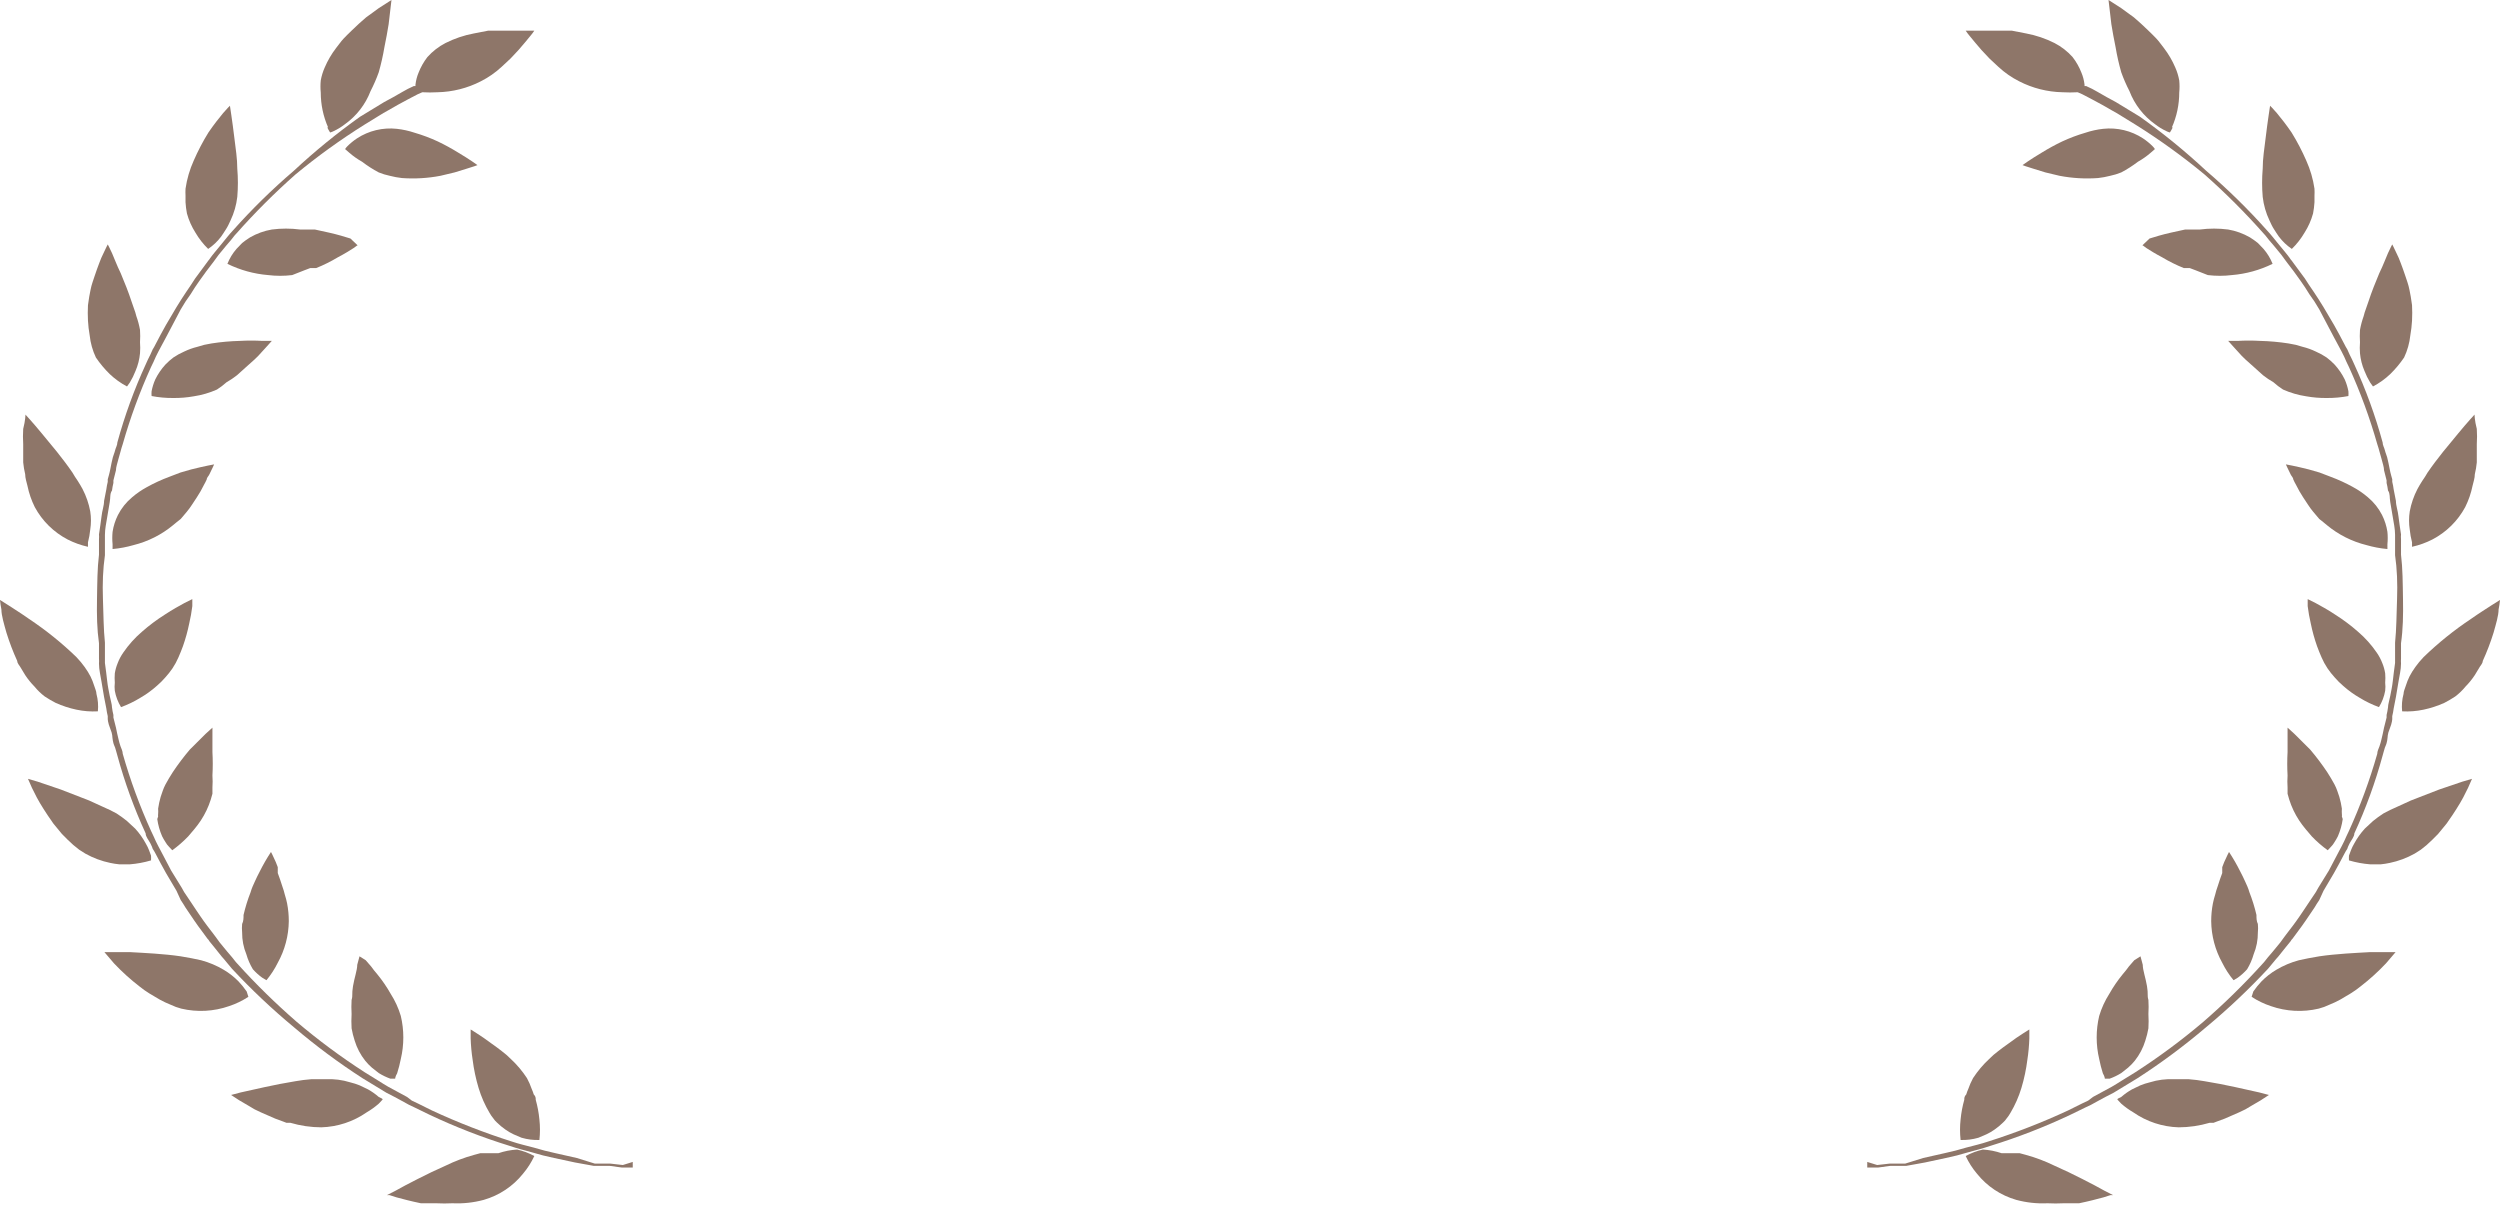<?xml version="1.0" encoding="UTF-8"?> <svg xmlns="http://www.w3.org/2000/svg" width="300" height="145" viewBox="0 0 300 145" fill="none"><g clip-path="url(#clip0_720_18745)"><path d="M240.194 138.385H241.585H241.959H242.366L243.113 138.587C244.282 138.908 245.418 139.338 246.507 139.87C247.661 140.376 248.849 140.95 249.902 141.49C250.954 142.03 251.87 142.502 252.515 142.874L253.567 143.414H253.262L252.413 143.684C251.667 143.886 250.648 144.156 249.494 144.392H248.612H247.661C247.005 144.426 246.348 144.426 245.693 144.392C244.434 144.451 243.175 144.314 241.959 143.987C240.096 143.454 238.447 142.357 237.241 140.849C236.694 140.204 236.237 139.488 235.883 138.722C236.532 138.366 237.229 138.105 237.953 137.946C238.717 137.991 239.47 138.139 240.194 138.385Z" fill="#8E7669"></path><path d="M236.766 129.373C237.315 128.533 237.965 127.762 238.701 127.078C239.038 126.736 239.401 126.42 239.787 126.133L240.364 125.694L240.975 125.255C241.688 124.715 242.299 124.31 242.774 124.006L243.521 123.534C243.521 123.534 243.521 123.939 243.521 124.614C243.494 125.473 243.415 126.329 243.283 127.179C243.14 128.322 242.902 129.451 242.57 130.554C242.253 131.605 241.809 132.614 241.246 133.558C241.119 133.785 240.971 133.999 240.805 134.199L240.601 134.469L240.364 134.706C240.05 135.016 239.709 135.299 239.346 135.55C239.036 135.771 238.706 135.963 238.361 136.123L237.411 136.528C236.717 136.731 235.995 136.822 235.272 136.798C235.18 135.98 235.18 135.153 235.272 134.334C235.348 133.535 235.496 132.745 235.714 131.972C235.714 131.769 235.714 131.567 235.951 131.33C236.015 131.112 236.095 130.897 236.189 130.689C236.345 130.236 236.538 129.795 236.766 129.373Z" fill="#8E7669"></path><path d="M254.146 131.836L254.553 131.633C254.95 131.285 255.382 130.98 255.843 130.722L256.828 130.249C257.202 130.096 257.588 129.972 257.982 129.878C258.925 129.584 259.913 129.458 260.901 129.507H262.666C263.292 129.555 263.915 129.633 264.533 129.743L266.434 130.081L268.233 130.452L271.118 131.093L272.272 131.397L271.288 132.038L270.134 132.713L269.455 133.118L268.674 133.49L266.977 134.232L266.06 134.57L265.619 134.739H265.144C263.943 135.092 262.697 135.274 261.444 135.279C259.497 135.222 257.609 134.6 256.013 133.49C255.494 133.188 255.005 132.838 254.553 132.443L254.078 131.937L254.146 131.836Z" fill="#8E7669"></path><path d="M257.436 124.884C257.171 125.754 256.745 126.566 256.18 127.28C255.934 127.585 255.662 127.868 255.365 128.124L254.551 128.766C254.112 129.039 253.646 129.265 253.159 129.441H252.752H252.582C252.582 129.441 252.582 129.204 252.344 128.799C252.164 128.234 252.017 127.66 251.903 127.078C251.501 125.38 251.501 123.612 251.903 121.914C252.184 120.973 252.595 120.076 253.125 119.247C253.589 118.427 254.122 117.648 254.72 116.918C255.026 116.581 255.263 116.243 255.467 115.973L256.112 115.231L256.859 114.758L257.13 115.771C257.13 116.412 257.47 117.323 257.639 118.336C257.809 119.349 257.639 119.416 257.809 119.99C257.843 120.552 257.843 121.116 257.809 121.678C257.843 122.251 257.843 122.826 257.809 123.399C257.721 123.902 257.596 124.399 257.436 124.884Z" fill="#8E7669"></path><path d="M270.399 118.978C270.695 118.548 271.024 118.142 271.383 117.763C271.909 117.227 272.502 116.762 273.148 116.379C273.996 115.873 274.91 115.487 275.864 115.231L276.984 114.995L278.308 114.759C280.344 114.455 282.687 114.354 284.452 114.252H287.473L286.319 115.603C285.376 116.604 284.354 117.53 283.264 118.37L282.687 118.809L282.381 119.012L282.076 119.214L280.82 119.957C280.403 120.186 279.972 120.389 279.53 120.564C279.117 120.765 278.685 120.923 278.24 121.037C276.338 121.485 274.347 121.379 272.503 120.733C271.689 120.463 270.913 120.089 270.195 119.619L270.399 118.978Z" fill="#8E7669"></path><path d="M269.655 116.31C269.32 116.688 268.945 117.027 268.534 117.322L268.025 117.626C267.493 116.983 267.038 116.28 266.668 115.533C265.819 114.002 265.364 112.286 265.344 110.538C265.344 109.824 265.412 109.112 265.547 108.412C265.618 108.058 265.709 107.709 265.819 107.365C265.9 107.022 266.002 106.684 266.124 106.353C266.294 105.779 266.498 105.239 266.668 104.766V104.395V104.057L266.905 103.45C267.245 102.674 267.482 102.235 267.482 102.235C267.982 102.995 268.435 103.784 268.84 104.598C269.044 104.969 269.213 105.34 269.417 105.779L269.689 106.386C269.783 106.606 269.862 106.831 269.926 107.061C270.275 107.951 270.559 108.865 270.775 109.795C270.775 110.167 270.775 110.538 270.944 110.875C270.978 111.212 270.978 111.551 270.944 111.888C270.953 112.791 270.78 113.686 270.435 114.521C270.255 115.149 269.993 115.75 269.655 116.31Z" fill="#8E7669"></path><path d="M285.678 103.72H284.422C283.56 103.652 282.706 103.494 281.877 103.248C281.864 103.057 281.864 102.865 281.877 102.674C281.967 102.464 282.046 102.25 282.114 102.033C282.218 101.764 282.342 101.505 282.488 101.256C282.841 100.598 283.274 99.986 283.778 99.434L284.253 98.995L284.762 98.522C285.163 98.195 285.582 97.891 286.018 97.611C286.536 97.326 287.068 97.066 287.613 96.835L289.31 96.058L292.705 94.742L295.488 93.797L296.642 93.46L296.167 94.54L295.59 95.687C295.352 96.126 295.081 96.598 294.775 97.071C294.47 97.543 294.13 98.084 293.757 98.59C293.678 98.721 293.587 98.846 293.485 98.961L293.18 99.332L292.569 100.075C292.128 100.547 291.652 100.986 291.211 101.391L290.498 101.965L289.752 102.438C288.819 102.959 287.812 103.334 286.765 103.551C286.406 103.628 286.043 103.684 285.678 103.72Z" fill="#8E7669"></path><path d="M281.127 98.286C281.029 98.996 280.835 99.688 280.55 100.345C280.428 100.59 280.292 100.826 280.142 101.054C280.032 101.252 279.895 101.433 279.735 101.594L279.328 102.033C278.646 101.539 278.01 100.985 277.427 100.379L276.68 99.501C276.401 99.167 276.14 98.818 275.899 98.455C275.39 97.68 274.991 96.84 274.711 95.957L274.508 95.249C274.508 95.012 274.508 94.742 274.508 94.506C274.474 94.023 274.474 93.538 274.508 93.055C274.456 92.122 274.456 91.186 274.508 90.253C274.508 89.848 274.508 89.443 274.508 89.106C274.508 88.768 274.508 88.431 274.508 88.161C274.508 87.891 274.508 87.317 274.508 87.317L275.322 88.059L277.223 89.95C277.953 90.81 278.633 91.712 279.26 92.65C279.565 93.122 279.871 93.629 280.142 94.135C280.414 94.641 280.55 95.147 280.719 95.62C280.853 96.085 280.956 96.559 281.025 97.038C281.008 97.251 281.008 97.465 281.025 97.679C281.041 97.779 281.041 97.882 281.025 97.983L281.127 98.286Z" fill="#8E7669"></path><path d="M294.637 83.572C294.211 83.855 293.769 84.114 293.314 84.348C292.519 84.704 291.688 84.976 290.836 85.158C289.989 85.34 289.121 85.408 288.256 85.361C288.185 84.659 288.243 83.95 288.426 83.268C288.426 82.964 288.596 82.627 288.697 82.289C288.815 81.907 288.962 81.534 289.139 81.175C289.346 80.775 289.585 80.392 289.851 80.028L290.293 79.454L290.564 79.15L290.836 78.846C292.592 77.147 294.501 75.61 296.538 74.256C297.489 73.581 298.371 73.041 298.982 72.636L300.001 71.995C299.963 72.38 299.907 72.763 299.831 73.142C299.831 73.851 299.525 74.864 299.22 75.944C298.862 77.095 298.431 78.222 297.93 79.319C297.93 79.623 297.625 79.893 297.489 80.163L296.98 81.007C296.653 81.503 296.277 81.967 295.859 82.39C295.501 82.831 295.09 83.227 294.637 83.572Z" fill="#8E7669"></path><path d="M285.476 84.854C284.671 84.561 283.897 84.188 283.168 83.74C282.451 83.327 281.78 82.841 281.165 82.289C280.812 81.988 280.483 81.661 280.18 81.31C279.86 80.96 279.565 80.588 279.298 80.196C279.02 79.78 278.782 79.339 278.585 78.88C278.381 78.441 278.212 77.969 278.042 77.53C277.732 76.647 277.482 75.745 277.295 74.829C277.134 74.139 277.009 73.441 276.922 72.737V71.893L277.872 72.366C278.483 72.703 279.298 73.142 280.214 73.749C281.185 74.362 282.104 75.05 282.964 75.808C283.818 76.539 284.571 77.379 285.204 78.306C285.483 78.704 285.711 79.135 285.883 79.589C286.043 79.979 286.157 80.387 286.222 80.804C286.253 81.174 286.253 81.547 286.222 81.918C286.26 82.243 286.26 82.571 286.222 82.896C286.097 83.589 285.844 84.253 285.476 84.854Z" fill="#8E7669"></path><path d="M296.978 56.907C296.978 57.379 296.809 57.852 296.707 58.29C296.526 59.18 296.229 60.042 295.824 60.855C294.931 62.511 293.559 63.863 291.887 64.737C291.113 65.132 290.292 65.427 289.443 65.615V65.075C289.312 64.576 289.221 64.068 289.171 63.556C289.057 62.829 289.057 62.089 289.171 61.362C289.344 60.433 289.652 59.535 290.088 58.695C290.258 58.358 290.461 58.054 290.665 57.717L291.004 57.21L291.31 56.704C291.887 55.86 292.532 55.016 293.177 54.206L295.01 51.979C296.096 50.662 296.945 49.751 296.945 49.751C296.945 49.751 296.945 50.426 297.216 51.472C297.255 52.079 297.255 52.688 297.216 53.295C297.216 54.004 297.216 54.746 297.216 55.489C297.171 55.966 297.091 56.44 296.978 56.907Z" fill="#8E7669"></path><path d="M279.227 63.015L278.819 62.678L278.31 62.273L277.597 61.429C277.363 61.15 277.148 60.857 276.952 60.551L276.375 59.674C276.061 59.197 275.778 58.701 275.527 58.188C275.4 57.971 275.287 57.745 275.187 57.514C275.187 57.311 274.95 57.108 274.882 56.94C274.508 56.197 274.305 55.725 274.305 55.725C274.305 55.725 275.459 55.927 277.054 56.332L278.344 56.703L279.668 57.21C280.604 57.557 281.511 57.974 282.383 58.459C283.013 58.801 283.605 59.208 284.148 59.674C284.853 60.261 285.43 60.984 285.846 61.8C286.167 62.437 286.384 63.12 286.49 63.825C286.539 64.319 286.539 64.816 286.49 65.31C286.49 65.648 286.49 65.884 286.49 65.884C285.64 65.808 284.798 65.65 283.979 65.412C282.233 64.98 280.608 64.16 279.227 63.015Z" fill="#8E7669"></path><path d="M288.493 42.9C288.007 43.617 287.45 44.284 286.83 44.891C286.212 45.478 285.515 45.978 284.759 46.376L284.42 45.903C284.154 45.463 283.926 45 283.741 44.52C283.449 43.844 283.265 43.126 283.198 42.393C283.163 41.955 283.163 41.515 283.198 41.077C283.166 40.582 283.166 40.086 283.198 39.592C283.298 39.029 283.445 38.476 283.639 37.938C283.71 37.64 283.8 37.346 283.911 37.06L284.216 36.183C284.59 35.035 285.065 33.854 285.506 32.807C285.744 32.301 285.981 31.795 286.151 31.356L286.558 30.377C286.864 29.702 287.068 29.331 287.068 29.331C287.068 29.331 287.271 29.702 287.577 30.377C287.771 30.76 287.941 31.155 288.086 31.559C288.256 32.031 288.459 32.538 288.629 33.078C288.799 33.618 288.799 33.618 288.9 33.888C289.002 34.158 289.07 34.495 289.138 34.799C289.206 35.103 289.376 36.014 289.444 36.622C289.476 37.24 289.476 37.86 289.444 38.478C289.411 39.066 289.343 39.653 289.24 40.233C289.143 41.157 288.891 42.059 288.493 42.9Z" fill="#8E7669"></path><path d="M272.814 45.87C272.375 45.62 271.955 45.338 271.558 45.026L270.472 44.047L269.453 43.136C269.153 42.861 268.869 42.568 268.605 42.258L268.265 41.887L267.96 41.55L267.383 40.908H268.503C269.407 40.855 270.314 40.855 271.218 40.908C272.355 40.936 273.489 41.037 274.613 41.212L275.495 41.381L276.31 41.617C276.861 41.752 277.395 41.944 277.905 42.191C278.357 42.386 278.789 42.624 279.195 42.9C279.534 43.155 279.852 43.437 280.146 43.743C280.636 44.279 281.048 44.881 281.368 45.532C281.568 45.987 281.716 46.462 281.809 46.95C281.825 47.141 281.825 47.333 281.809 47.524C280.959 47.688 280.095 47.767 279.229 47.76C278.399 47.771 277.569 47.703 276.751 47.557C275.791 47.413 274.855 47.141 273.968 46.747C273.559 46.487 273.173 46.194 272.814 45.87Z" fill="#8E7669"></path><path d="M277.567 25.618C277.345 26.429 277.001 27.202 276.549 27.913C276.13 28.63 275.616 29.288 275.021 29.87C274.421 29.466 273.893 28.964 273.46 28.385C273.256 28.115 273.087 27.811 272.883 27.508C272.679 27.204 272.51 26.833 272.34 26.461C271.913 25.567 271.638 24.609 271.525 23.626C271.429 22.503 271.429 21.374 271.525 20.251C271.525 19.002 271.729 17.787 271.865 16.64C272 15.492 272.136 14.547 272.238 13.838L272.408 12.69L272.645 12.927L273.222 13.568C273.698 14.142 274.343 14.952 274.987 15.897C275.656 16.979 276.246 18.107 276.753 19.272C277.237 20.346 277.568 21.482 277.737 22.647C277.753 22.928 277.753 23.21 277.737 23.491C277.737 23.727 277.737 23.997 277.737 24.267C277.711 24.721 277.654 25.172 277.567 25.618Z" fill="#8E7669"></path><path d="M263.478 32.436L262.766 32.166H262.392H262.053C261.16 31.807 260.298 31.378 259.473 30.884C258.692 30.478 258.047 30.073 257.572 29.77L257.063 29.398H256.859H257.131L257.946 28.622C258.591 28.419 259.473 28.149 260.525 27.913L262.222 27.542H263.105H263.988C265.114 27.395 266.255 27.395 267.382 27.542C268.302 27.701 269.187 28.021 269.996 28.487C270.326 28.693 270.643 28.918 270.946 29.162L271.625 29.871C272.085 30.402 272.453 31.007 272.711 31.66C271.182 32.411 269.523 32.869 267.823 33.01C266.865 33.127 265.896 33.127 264.938 33.01L263.478 32.436Z" fill="#8E7669"></path><path d="M260.729 15.29C260.627 15.498 260.514 15.701 260.389 15.897C260.236 15.86 260.087 15.803 259.948 15.729C259.478 15.508 259.034 15.237 258.624 14.918C257.223 13.922 256.149 12.537 255.535 10.936C255.157 10.204 254.828 9.449 254.551 8.674C254.269 7.686 254.042 6.683 253.872 5.67C253.668 4.692 253.499 3.747 253.363 2.903C253.159 1.215 253.023 0 253.023 0L254.551 0.979L256.078 2.093C256.621 2.565 257.199 3.071 257.742 3.611C258.285 4.152 258.454 4.287 258.76 4.624L258.998 4.894L259.235 5.198L259.676 5.772C260.224 6.489 260.68 7.272 261.034 8.101C261.255 8.597 261.414 9.119 261.509 9.653C261.558 10.136 261.558 10.622 261.509 11.104C261.509 12.545 261.209 13.97 260.627 15.29H260.729Z" fill="#8E7669"></path><path d="M247.15 21.096L245.453 20.691L244.027 20.252C243.212 20.015 242.703 19.813 242.703 19.813C242.703 19.813 243.62 19.138 245.045 18.294C245.824 17.813 246.629 17.373 247.455 16.978C248.355 16.559 249.285 16.21 250.239 15.931C250.932 15.698 251.649 15.54 252.377 15.459C254.058 15.276 255.751 15.682 257.163 16.607C257.579 16.882 257.965 17.199 258.317 17.552C258.42 17.654 258.511 17.767 258.589 17.889L258.046 18.362C257.584 18.759 257.084 19.11 256.552 19.408C255.922 19.891 255.252 20.32 254.549 20.691C254.122 20.866 253.679 21.001 253.226 21.096C252.746 21.221 252.259 21.311 251.766 21.366C250.222 21.478 248.67 21.387 247.15 21.096Z" fill="#8E7669"></path><path d="M225.258 139.802L226.752 139.633H227.634H228.619L230.791 138.958L233.337 138.384L234.627 138.08L235.951 137.709C236.833 137.473 237.75 137.27 238.632 136.967C241.888 135.932 245.074 134.692 248.17 133.254L249.868 132.41L250.58 132.073L251.157 131.634L252.278 131.026L253.398 130.419C254.111 130.014 255.061 129.372 256.249 128.664C259.095 126.829 261.816 124.811 264.395 122.622C266.911 120.438 269.292 118.105 271.524 115.635C271.761 115.399 271.931 115.129 272.135 114.893L272.712 114.218L273.628 113.104L274.171 112.361L274.375 112.091L275.122 111.112C275.359 110.775 275.665 110.404 275.97 109.931C276.276 109.459 276.649 108.952 276.989 108.412C277.328 107.872 277.396 107.838 277.6 107.501C277.819 107.203 278.012 106.887 278.177 106.556L279.466 104.463L280.688 102.134L280.994 101.56L281.299 100.953C281.469 100.548 281.673 100.143 281.876 99.704C283.237 96.709 284.371 93.618 285.271 90.456C285.271 90.152 285.441 89.815 285.542 89.545C285.644 89.275 285.712 88.971 285.78 88.701C285.848 88.431 286.018 87.688 286.085 87.317L286.391 86.102C286.398 86.001 286.398 85.899 286.391 85.798C286.466 85.498 286.523 85.194 286.561 84.887C286.561 84.516 286.73 84.043 286.832 83.503C286.934 82.963 287.07 82.355 287.138 81.714C287.206 81.073 287.307 80.296 287.409 79.554V78.98C287.409 78.778 287.409 78.575 287.409 78.373V77.124C287.579 75.47 287.579 73.749 287.647 71.892C287.715 70.036 287.647 68.281 287.409 66.627V65.378C287.409 65.175 287.409 64.973 287.409 64.804V64.197C287.409 63.454 287.24 62.712 287.138 62.07C287.036 61.429 286.934 60.788 286.832 60.248C286.73 59.708 286.832 59.235 286.561 58.864C286.523 58.557 286.466 58.252 286.391 57.953C286.398 57.851 286.398 57.75 286.391 57.649L286.085 56.434C286.085 56.062 285.916 55.59 285.78 55.05C285.644 54.51 285.61 54.51 285.542 54.206C285.475 53.902 285.373 53.632 285.271 53.295C284.371 50.133 283.237 47.041 281.876 44.047C281.673 43.642 281.469 43.203 281.299 42.798L280.994 42.19L280.688 41.616C280.247 40.84 279.874 40.064 279.466 39.321L278.312 37.127L277.735 36.182L277.124 35.305C276.785 34.731 276.412 34.191 276.106 33.752C275.801 33.313 275.495 32.908 275.257 32.571L274.511 31.592L274.307 31.322L273.764 30.579L272.847 29.465L272.27 28.79C272.067 28.554 271.897 28.284 271.659 28.048C269.432 25.532 267.051 23.153 264.531 20.926C261.906 18.755 259.139 16.759 256.249 14.952C255.061 14.243 254.111 13.602 253.398 13.231L252.278 12.589L251.157 11.982L250.58 11.678L249.868 11.307L249.324 11.07C248.714 11.105 248.102 11.105 247.491 11.07C245.682 11.031 243.906 10.581 242.298 9.754C241.395 9.299 240.561 8.719 239.82 8.033L238.734 7.02L237.784 6.008C237.24 5.366 236.731 4.793 236.392 4.354C236.208 4.14 236.038 3.914 235.883 3.679H237.003H239.718H240.567H241.416L243.147 4.016C244.327 4.237 245.47 4.624 246.541 5.164C247.363 5.589 248.099 6.161 248.713 6.851C249.151 7.417 249.506 8.042 249.766 8.708C249.957 9.16 250.083 9.638 250.139 10.125C250.155 10.192 250.155 10.261 250.139 10.328H250.343L251.056 10.665L251.667 11.003L252.787 11.644L253.907 12.252L256.792 14.007C259.58 15.991 262.234 18.156 264.735 20.487C267.341 22.715 269.79 25.117 272.067 27.677C272.304 27.913 272.508 28.183 272.712 28.419L273.289 29.128L274.205 30.242C274.477 30.546 274.646 30.816 274.782 30.984C274.84 31.082 274.908 31.172 274.986 31.254L275.733 32.267L276.581 33.414C276.887 33.887 277.226 34.427 277.634 35.001L278.211 35.878L278.822 36.857L280.077 38.984C280.485 39.726 280.926 40.502 281.333 41.313C281.433 41.522 281.547 41.725 281.673 41.92L281.944 42.528C282.148 42.933 282.352 43.338 282.521 43.743C283.906 46.763 285.041 49.889 285.916 53.092C285.916 53.43 286.119 53.733 286.187 54.037C286.255 54.341 286.391 54.611 286.459 54.881C286.527 55.151 286.696 55.894 286.764 56.299C286.832 56.704 287.07 57.514 287.07 57.514C287.077 57.615 287.077 57.716 287.07 57.817C287.145 58.117 287.202 58.422 287.24 58.729L287.511 60.113C287.511 60.686 287.749 61.294 287.817 61.969C287.885 62.644 288.02 63.353 288.122 64.129C288.103 64.32 288.103 64.512 288.122 64.703C288.122 64.905 288.122 65.108 288.122 65.311C288.122 65.513 288.122 66.154 288.122 66.559C288.326 68.247 288.326 69.934 288.36 71.892C288.394 73.85 288.36 75.504 288.122 77.191C288.122 77.63 288.122 78.035 288.122 78.44C288.122 78.845 288.122 78.845 288.122 79.048C288.107 79.239 288.107 79.43 288.122 79.621C288.122 80.398 287.918 81.14 287.817 81.815C287.715 82.49 287.613 83.098 287.511 83.638L287.24 85.022C287.202 85.329 287.145 85.633 287.07 85.933V86.271C287.07 86.271 287.07 86.709 286.764 87.452C286.459 88.195 286.561 88.329 286.459 88.87C286.357 89.41 286.289 89.41 286.187 89.713C286.085 90.017 286.018 90.321 285.916 90.659C285.046 93.863 283.911 96.99 282.521 100.008C282.521 100.413 282.148 100.818 281.944 101.223C281.741 101.628 281.741 101.662 281.673 101.864C281.547 102.048 281.434 102.24 281.333 102.438C280.926 103.248 280.485 104.024 280.077 104.767L278.822 106.893L278.312 108.007C278.109 108.311 277.905 108.615 277.735 108.918L276.683 110.471C276.378 110.944 276.072 111.315 275.834 111.652L275.088 112.665C274.999 112.737 274.929 112.83 274.884 112.935L274.307 113.644L273.391 114.791C273.187 114.994 273.017 115.23 272.813 115.466L272.169 116.243C269.845 118.739 267.362 121.084 264.735 123.263C262.135 125.477 259.391 127.518 256.521 129.372L253.635 131.127L252.651 131.634L251.531 132.241L250.92 132.579L250.207 132.916L248.476 133.76C245.356 135.236 242.135 136.488 238.836 137.507C237.953 137.81 237.037 138.047 236.154 138.283L234.83 138.654L233.507 138.958L230.995 139.498L228.755 139.903H227.77H226.854L225.36 140.106H224.07V139.431L225.258 139.802Z" fill="#8E7669"></path></g><g clip-path="url(#clip1_720_18745)"><path d="M59.806 138.385H58.415H58.041H57.634L56.887 138.587C55.718 138.908 54.582 139.338 53.493 139.87C52.339 140.376 51.151 140.95 50.098 141.49C49.046 142.03 48.13 142.502 47.485 142.874L46.432 143.414H46.738L47.587 143.684C48.333 143.886 49.352 144.156 50.506 144.392H51.388H52.339C52.995 144.426 53.652 144.426 54.307 144.392C55.566 144.451 56.825 144.314 58.041 143.987C59.904 143.454 61.553 142.357 62.759 140.849C63.306 140.204 63.763 139.488 64.117 138.722C63.468 138.366 62.77 138.105 62.047 137.946C61.283 137.991 60.53 138.139 59.806 138.385Z" fill="#8E7669"></path><path d="M63.234 129.373C62.685 128.533 62.035 127.762 61.299 127.078C60.962 126.736 60.599 126.42 60.213 126.133L59.636 125.694L59.025 125.255C58.312 124.715 57.701 124.31 57.226 124.006L56.479 123.534C56.479 123.534 56.479 123.939 56.479 124.614C56.506 125.473 56.586 126.329 56.717 127.179C56.86 128.322 57.099 129.451 57.43 130.554C57.747 131.605 58.191 132.614 58.754 133.558C58.881 133.785 59.029 133.999 59.195 134.199L59.399 134.469L59.636 134.706C59.95 135.016 60.291 135.299 60.654 135.55C60.964 135.771 61.294 135.963 61.639 136.123L62.589 136.528C63.283 136.731 64.005 136.822 64.728 136.798C64.82 135.98 64.82 135.153 64.728 134.334C64.652 133.535 64.504 132.745 64.287 131.972C64.287 131.769 64.287 131.567 64.049 131.33C63.985 131.112 63.905 130.897 63.811 130.689C63.655 130.236 63.462 129.795 63.234 129.373Z" fill="#8E7669"></path><path d="M45.854 131.836L45.447 131.633C45.05 131.285 44.618 130.98 44.157 130.722L43.172 130.249C42.798 130.096 42.412 129.972 42.018 129.878C41.075 129.584 40.087 129.458 39.099 129.507H37.334C36.708 129.555 36.085 129.633 35.467 129.743L33.566 130.081L31.767 130.452L28.882 131.093L27.728 131.397L28.712 132.038L29.866 132.713L30.545 133.118L31.326 133.49L33.023 134.232L33.94 134.57L34.381 134.739H34.856C36.057 135.092 37.303 135.274 38.556 135.279C40.503 135.222 42.391 134.6 43.987 133.49C44.506 133.188 44.995 132.838 45.447 132.443L45.922 131.937L45.854 131.836Z" fill="#8E7669"></path><path d="M42.564 124.884C42.829 125.754 43.255 126.566 43.82 127.28C44.066 127.585 44.338 127.868 44.635 128.124L45.449 128.766C45.888 129.039 46.354 129.265 46.841 129.441H47.248H47.418C47.418 129.441 47.418 129.204 47.656 128.799C47.836 128.234 47.983 127.66 48.097 127.078C48.499 125.38 48.499 123.612 48.097 121.914C47.816 120.973 47.405 120.076 46.875 119.247C46.411 118.427 45.878 117.648 45.28 116.918C44.974 116.581 44.737 116.243 44.533 115.973L43.888 115.231L43.141 114.758L42.87 115.771C42.87 116.412 42.53 117.323 42.361 118.336C42.191 119.349 42.361 119.416 42.191 119.99C42.157 120.552 42.157 121.116 42.191 121.678C42.157 122.251 42.157 122.826 42.191 123.399C42.279 123.902 42.404 124.399 42.564 124.884Z" fill="#8E7669"></path><path d="M29.601 118.978C29.305 118.548 28.976 118.142 28.617 117.763C28.091 117.227 27.498 116.762 26.852 116.379C26.004 115.873 25.09 115.487 24.136 115.231L23.016 114.995L21.692 114.759C19.655 114.455 17.313 114.354 15.548 114.252H12.527L13.681 115.603C14.624 116.604 15.646 117.53 16.736 118.37L17.313 118.809L17.619 119.012L17.924 119.214L19.18 119.957C19.597 120.186 20.027 120.389 20.47 120.564C20.883 120.765 21.315 120.923 21.76 121.037C23.662 121.485 25.653 121.379 27.497 120.733C28.311 120.463 29.087 120.089 29.805 119.619L29.601 118.978Z" fill="#8E7669"></path><path d="M30.345 116.31C30.68 116.688 31.055 117.027 31.465 117.322L31.975 117.626C32.507 116.983 32.962 116.28 33.332 115.533C34.181 114.002 34.636 112.286 34.656 110.538C34.656 109.824 34.588 109.112 34.453 108.412C34.382 108.058 34.291 107.709 34.181 107.365C34.099 107.022 33.998 106.684 33.876 106.353C33.706 105.779 33.502 105.239 33.332 104.766V104.395V104.057L33.095 103.45C32.755 102.674 32.518 102.235 32.518 102.235C32.018 102.995 31.565 103.784 31.16 104.598C30.956 104.969 30.787 105.34 30.583 105.779L30.311 106.386C30.217 106.606 30.138 106.831 30.074 107.061C29.725 107.951 29.441 108.865 29.225 109.795C29.225 110.167 29.225 110.538 29.055 110.875C29.022 111.212 29.022 111.551 29.055 111.888C29.047 112.791 29.22 113.686 29.565 114.521C29.745 115.149 30.007 115.75 30.345 116.31Z" fill="#8E7669"></path><path d="M14.322 103.72H15.578C16.441 103.652 17.294 103.494 18.123 103.248C18.136 103.057 18.136 102.865 18.123 102.674C18.033 102.464 17.954 102.25 17.886 102.033C17.782 101.764 17.658 101.505 17.512 101.256C17.159 100.598 16.726 99.986 16.222 99.434L15.747 98.995L15.238 98.522C14.837 98.195 14.418 97.891 13.982 97.611C13.464 97.326 12.931 97.066 12.387 96.835L10.69 96.058L7.295 94.742L4.512 93.797L3.358 93.46L3.833 94.54L4.41 95.687C4.648 96.126 4.919 96.598 5.225 97.071C5.53 97.543 5.87 98.084 6.243 98.59C6.322 98.721 6.413 98.846 6.515 98.961L6.82 99.332L7.431 100.075C7.872 100.547 8.348 100.986 8.789 101.391L9.502 101.965L10.248 102.438C11.181 102.959 12.188 103.334 13.235 103.551C13.594 103.628 13.957 103.684 14.322 103.72Z" fill="#8E7669"></path><path d="M18.873 98.286C18.971 98.996 19.165 99.688 19.45 100.345C19.572 100.59 19.708 100.826 19.858 101.054C19.968 101.252 20.105 101.433 20.265 101.594L20.672 102.033C21.354 101.539 21.99 100.985 22.573 100.379L23.32 99.501C23.599 99.167 23.86 98.818 24.101 98.455C24.61 97.68 25.009 96.84 25.289 95.957L25.492 95.249C25.492 95.012 25.492 94.742 25.492 94.506C25.526 94.023 25.526 93.538 25.492 93.055C25.544 92.122 25.544 91.186 25.492 90.253C25.492 89.848 25.492 89.443 25.492 89.106C25.492 88.768 25.492 88.431 25.492 88.161C25.492 87.891 25.492 87.317 25.492 87.317L24.678 88.059L22.777 89.95C22.047 90.81 21.367 91.712 20.74 92.65C20.435 93.122 20.129 93.629 19.858 94.135C19.586 94.641 19.45 95.147 19.281 95.62C19.147 96.085 19.044 96.559 18.975 97.038C18.992 97.251 18.992 97.465 18.975 97.679C18.959 97.779 18.959 97.882 18.975 97.983L18.873 98.286Z" fill="#8E7669"></path><path d="M5.363 83.572C5.789 83.855 6.231 84.114 6.686 84.348C7.481 84.704 8.312 84.976 9.164 85.158C10.011 85.34 10.879 85.408 11.744 85.361C11.815 84.659 11.758 83.95 11.574 83.268C11.574 82.964 11.405 82.627 11.303 82.289C11.185 81.907 11.038 81.534 10.861 81.175C10.653 80.775 10.415 80.392 10.149 80.028L9.707 79.454L9.436 79.15L9.164 78.846C7.408 77.147 5.499 75.61 3.462 74.256C2.511 73.581 1.629 73.041 1.018 72.636L-0.001 71.995C0.037 72.38 0.093 72.763 0.169 73.142C0.169 73.851 0.475 74.864 0.78 75.944C1.138 77.095 1.569 78.222 2.07 79.319C2.07 79.623 2.375 79.893 2.511 80.163L3.02 81.007C3.347 81.503 3.723 81.967 4.141 82.39C4.499 82.831 4.91 83.227 5.363 83.572Z" fill="#8E7669"></path><path d="M14.524 84.854C15.329 84.561 16.103 84.188 16.832 83.74C17.549 83.327 18.22 82.841 18.835 82.289C19.188 81.988 19.517 81.661 19.82 81.31C20.14 80.96 20.435 80.588 20.702 80.196C20.98 79.78 21.218 79.339 21.415 78.88C21.619 78.441 21.788 77.969 21.958 77.53C22.268 76.647 22.518 75.745 22.705 74.829C22.866 74.139 22.991 73.441 23.078 72.737V71.893L22.128 72.366C21.517 72.703 20.702 73.142 19.786 73.749C18.816 74.362 17.896 75.05 17.036 75.808C16.182 76.539 15.429 77.379 14.796 78.306C14.517 78.704 14.289 79.135 14.117 79.589C13.957 79.979 13.843 80.387 13.777 80.804C13.747 81.174 13.747 81.547 13.777 81.918C13.74 82.243 13.74 82.571 13.777 82.896C13.903 83.589 14.156 84.253 14.524 84.854Z" fill="#8E7669"></path><path d="M3.022 56.907C3.022 57.379 3.191 57.852 3.293 58.29C3.474 59.18 3.771 60.042 4.176 60.855C5.069 62.511 6.441 63.863 8.113 64.737C8.887 65.132 9.708 65.427 10.557 65.615V65.075C10.688 64.576 10.779 64.068 10.829 63.556C10.943 62.829 10.943 62.089 10.829 61.362C10.656 60.433 10.348 59.535 9.912 58.695C9.742 58.358 9.539 58.054 9.335 57.717L8.996 57.21L8.69 56.704C8.113 55.86 7.468 55.016 6.823 54.206L4.99 51.979C3.904 50.662 3.055 49.751 3.055 49.751C3.055 49.751 3.055 50.426 2.784 51.472C2.745 52.079 2.745 52.688 2.784 53.295C2.784 54.004 2.784 54.746 2.784 55.489C2.829 55.966 2.909 56.44 3.022 56.907Z" fill="#8E7669"></path><path d="M20.773 63.015L21.181 62.678L21.69 62.273L22.403 61.429C22.637 61.15 22.852 60.857 23.048 60.551L23.625 59.674C23.939 59.197 24.222 58.701 24.473 58.188C24.6 57.971 24.713 57.745 24.813 57.514C24.813 57.311 25.05 57.108 25.118 56.94C25.492 56.197 25.695 55.725 25.695 55.725C25.695 55.725 24.541 55.927 22.946 56.332L21.656 56.703L20.332 57.21C19.396 57.557 18.489 57.974 17.617 58.459C16.987 58.801 16.395 59.208 15.852 59.674C15.147 60.261 14.569 60.984 14.154 61.8C13.833 62.437 13.616 63.12 13.509 63.825C13.461 64.319 13.461 64.816 13.509 65.31C13.509 65.648 13.509 65.884 13.509 65.884C14.36 65.808 15.201 65.65 16.021 65.412C17.767 64.98 19.392 64.16 20.773 63.015Z" fill="#8E7669"></path><path d="M11.507 42.9C11.993 43.617 12.55 44.284 13.17 44.891C13.788 45.478 14.485 45.978 15.241 46.376L15.58 45.903C15.846 45.463 16.074 45 16.259 44.52C16.552 43.844 16.735 43.126 16.802 42.393C16.837 41.955 16.837 41.515 16.802 41.077C16.834 40.582 16.834 40.086 16.802 39.592C16.702 39.029 16.555 38.476 16.361 37.938C16.29 37.64 16.2 37.346 16.089 37.06L15.784 36.183C15.41 35.035 14.935 33.854 14.494 32.807C14.256 32.301 14.019 31.795 13.849 31.356L13.442 30.377C13.136 29.702 12.932 29.331 12.932 29.331C12.932 29.331 12.729 29.702 12.423 30.377C12.229 30.76 12.059 31.155 11.914 31.559C11.745 32.031 11.541 32.538 11.371 33.078C11.201 33.618 11.201 33.618 11.1 33.888C10.998 34.158 10.93 34.495 10.862 34.799C10.794 35.103 10.624 36.014 10.556 36.622C10.524 37.24 10.524 37.86 10.556 38.478C10.589 39.066 10.657 39.653 10.76 40.233C10.857 41.157 11.109 42.059 11.507 42.9Z" fill="#8E7669"></path><path d="M27.186 45.87C27.625 45.62 28.045 45.338 28.442 45.026L29.528 44.047L30.547 43.136C30.847 42.861 31.131 42.568 31.395 42.258L31.735 41.887L32.04 41.55L32.617 40.908H31.497C30.593 40.855 29.686 40.855 28.782 40.908C27.645 40.936 26.511 41.037 25.387 41.212L24.505 41.381L23.69 41.617C23.139 41.752 22.605 41.944 22.095 42.191C21.643 42.386 21.212 42.624 20.805 42.9C20.466 43.155 20.148 43.437 19.854 43.743C19.364 44.279 18.952 44.881 18.632 45.532C18.432 45.987 18.284 46.462 18.191 46.95C18.175 47.141 18.175 47.333 18.191 47.524C19.041 47.688 19.905 47.767 20.771 47.76C21.601 47.771 22.431 47.703 23.249 47.557C24.209 47.413 25.145 47.141 26.032 46.747C26.441 46.487 26.827 46.194 27.186 45.87Z" fill="#8E7669"></path><path d="M22.433 25.618C22.655 26.429 22.999 27.202 23.451 27.913C23.87 28.63 24.384 29.288 24.979 29.87C25.579 29.466 26.107 28.964 26.54 28.385C26.744 28.115 26.913 27.811 27.117 27.508C27.321 27.204 27.491 26.833 27.66 26.461C28.087 25.567 28.362 24.609 28.475 23.626C28.571 22.503 28.571 21.374 28.475 20.251C28.475 19.002 28.271 17.787 28.135 16.64C28 15.492 27.864 14.547 27.762 13.838L27.592 12.69L27.355 12.927L26.778 13.568C26.302 14.142 25.657 14.952 25.013 15.897C24.344 16.979 23.755 18.107 23.247 19.272C22.763 20.346 22.432 21.482 22.263 22.647C22.247 22.928 22.247 23.21 22.263 23.491C22.263 23.727 22.263 23.997 22.263 24.267C22.289 24.721 22.346 25.172 22.433 25.618Z" fill="#8E7669"></path><path d="M36.522 32.436L37.234 32.166H37.608H37.947C38.84 31.807 39.702 31.378 40.527 30.884C41.308 30.478 41.953 30.073 42.428 29.77L42.937 29.398H43.141H42.869L42.054 28.622C41.41 28.419 40.527 28.149 39.475 27.913L37.778 27.542H36.895H36.012C34.886 27.395 33.745 27.395 32.618 27.542C31.698 27.701 30.813 28.021 30.004 28.487C29.674 28.693 29.357 28.918 29.054 29.162L28.375 29.871C27.915 30.402 27.547 31.007 27.289 31.66C28.818 32.411 30.477 32.869 32.177 33.01C33.135 33.127 34.104 33.127 35.062 33.01L36.522 32.436Z" fill="#8E7669"></path><path d="M39.271 15.29C39.373 15.498 39.486 15.701 39.611 15.897C39.764 15.86 39.913 15.803 40.052 15.729C40.522 15.508 40.966 15.237 41.376 14.918C42.777 13.922 43.852 12.537 44.465 10.936C44.843 10.204 45.172 9.449 45.449 8.674C45.731 7.686 45.958 6.683 46.128 5.67C46.332 4.692 46.501 3.747 46.637 2.903C46.841 1.215 46.977 0 46.977 0L45.449 0.979L43.922 2.093C43.379 2.565 42.801 3.071 42.258 3.611C41.715 4.152 41.546 4.287 41.24 4.624L41.002 4.894L40.765 5.198L40.324 5.772C39.776 6.489 39.32 7.272 38.966 8.101C38.745 8.597 38.586 9.119 38.491 9.653C38.442 10.136 38.442 10.622 38.491 11.104C38.491 12.545 38.791 13.97 39.373 15.29H39.271Z" fill="#8E7669"></path><path d="M52.85 21.096L54.547 20.691L55.973 20.252C56.788 20.015 57.297 19.813 57.297 19.813C57.297 19.813 56.38 19.138 54.955 18.294C54.176 17.813 53.371 17.373 52.545 16.978C51.645 16.559 50.715 16.21 49.761 15.931C49.068 15.698 48.351 15.54 47.623 15.459C45.942 15.276 44.249 15.682 42.837 16.607C42.421 16.882 42.035 17.199 41.683 17.552C41.58 17.654 41.489 17.767 41.411 17.889L41.954 18.362C42.416 18.759 42.916 19.11 43.448 19.408C44.078 19.891 44.748 20.32 45.45 20.691C45.878 20.866 46.322 21.001 46.774 21.096C47.254 21.221 47.741 21.311 48.234 21.366C49.778 21.478 51.33 21.387 52.85 21.096Z" fill="#8E7669"></path><path d="M74.742 139.802L73.248 139.633H72.366H71.381L69.209 138.958L66.663 138.384L65.373 138.08L64.049 137.709C63.167 137.473 62.25 137.27 61.368 136.967C58.112 135.932 54.926 134.692 51.83 133.254L50.133 132.41L49.42 132.073L48.843 131.634L47.722 131.026L46.602 130.419C45.889 130.014 44.939 129.372 43.751 128.664C40.905 126.829 38.184 124.811 35.605 122.622C33.089 120.438 30.708 118.105 28.476 115.635C28.239 115.399 28.069 115.129 27.865 114.893L27.288 114.218L26.372 113.104L25.829 112.361L25.625 112.091L24.878 111.112C24.641 110.775 24.335 110.404 24.03 109.931C23.724 109.459 23.351 108.952 23.011 108.412C22.672 107.872 22.604 107.838 22.4 107.501C22.181 107.203 21.988 106.887 21.823 106.556L20.534 104.463L19.312 102.134L19.006 101.56L18.701 100.953C18.531 100.548 18.327 100.143 18.123 99.704C16.763 96.709 15.629 93.618 14.729 90.456C14.729 90.152 14.559 89.815 14.458 89.545C14.356 89.275 14.288 88.971 14.22 88.701C14.152 88.431 13.982 87.688 13.915 87.317L13.609 86.102C13.602 86.001 13.602 85.899 13.609 85.798C13.534 85.498 13.477 85.194 13.439 84.887C13.439 84.516 13.27 84.043 13.168 83.503C13.066 82.963 12.93 82.355 12.862 81.714C12.794 81.073 12.693 80.296 12.591 79.554V78.98C12.591 78.778 12.591 78.575 12.591 78.373V77.124C12.421 75.47 12.421 73.749 12.353 71.892C12.285 70.036 12.353 68.281 12.591 66.627V65.378C12.591 65.175 12.591 64.973 12.591 64.804V64.197C12.591 63.454 12.76 62.712 12.862 62.07C12.964 61.429 13.066 60.788 13.168 60.248C13.27 59.708 13.168 59.235 13.439 58.864C13.477 58.557 13.534 58.252 13.609 57.953C13.602 57.851 13.602 57.75 13.609 57.649L13.915 56.434C13.915 56.062 14.084 55.59 14.22 55.05C14.356 54.51 14.39 54.51 14.458 54.206C14.525 53.902 14.627 53.632 14.729 53.295C15.629 50.133 16.763 47.041 18.123 44.047C18.327 43.642 18.531 43.203 18.701 42.798L19.006 42.19L19.312 41.616C19.753 40.84 20.126 40.064 20.534 39.321L21.688 37.127L22.265 36.182L22.876 35.305C23.215 34.731 23.588 34.191 23.894 33.752C24.2 33.313 24.505 32.908 24.743 32.571L25.489 31.592L25.693 31.322L26.236 30.579L27.153 29.465L27.73 28.79C27.933 28.554 28.103 28.284 28.341 28.048C30.568 25.532 32.949 23.153 35.469 20.926C38.094 18.755 40.861 16.759 43.751 14.952C44.939 14.243 45.889 13.602 46.602 13.231L47.722 12.589L48.843 11.982L49.42 11.678L50.133 11.307L50.676 11.07C51.286 11.105 51.898 11.105 52.508 11.07C54.318 11.031 56.094 10.581 57.702 9.754C58.605 9.299 59.439 8.719 60.18 8.033L61.266 7.02L62.216 6.008C62.76 5.366 63.269 4.793 63.608 4.354C63.792 4.14 63.962 3.914 64.117 3.679H62.997H60.282H59.433H58.584L56.853 4.016C55.673 4.237 54.53 4.624 53.459 5.164C52.637 5.589 51.901 6.161 51.286 6.851C50.849 7.417 50.494 8.042 50.234 8.708C50.043 9.16 49.917 9.638 49.861 10.125C49.845 10.192 49.845 10.261 49.861 10.328H49.657L48.944 10.665L48.333 11.003L47.213 11.644L46.093 12.252L43.208 14.007C40.42 15.991 37.766 18.156 35.265 20.487C32.659 22.715 30.21 25.117 27.933 27.677C27.696 27.913 27.492 28.183 27.288 28.419L26.711 29.128L25.795 30.242C25.523 30.546 25.354 30.816 25.218 30.984C25.16 31.082 25.092 31.172 25.014 31.254L24.267 32.267L23.419 33.414C23.113 33.887 22.774 34.427 22.366 35.001L21.789 35.878L21.178 36.857L19.922 38.984C19.515 39.726 19.074 40.502 18.667 41.313C18.567 41.522 18.453 41.725 18.327 41.92L18.056 42.528C17.852 42.933 17.648 43.338 17.479 43.743C16.094 46.763 14.959 49.889 14.084 53.092C14.084 53.43 13.881 53.733 13.813 54.037C13.745 54.341 13.609 54.611 13.541 54.881C13.473 55.151 13.303 55.894 13.236 56.299C13.168 56.704 12.93 57.514 12.93 57.514C12.923 57.615 12.923 57.716 12.93 57.817C12.855 58.117 12.798 58.422 12.76 58.729L12.489 60.113C12.489 60.686 12.251 61.294 12.183 61.969C12.116 62.644 11.98 63.353 11.878 64.129C11.896 64.32 11.896 64.512 11.878 64.703C11.878 64.905 11.878 65.108 11.878 65.311C11.878 65.513 11.878 66.154 11.878 66.559C11.674 68.247 11.674 69.934 11.64 71.892C11.606 73.85 11.64 75.504 11.878 77.191C11.878 77.63 11.878 78.035 11.878 78.44C11.878 78.845 11.878 78.845 11.878 79.048C11.893 79.239 11.893 79.43 11.878 79.621C11.878 80.398 12.082 81.14 12.183 81.815C12.285 82.49 12.387 83.098 12.489 83.638L12.76 85.022C12.798 85.329 12.855 85.633 12.93 85.933V86.271C12.93 86.271 12.93 86.709 13.236 87.452C13.541 88.195 13.439 88.329 13.541 88.87C13.643 89.41 13.711 89.41 13.813 89.713C13.915 90.017 13.982 90.321 14.084 90.659C14.954 93.863 16.089 96.99 17.479 100.008C17.479 100.413 17.852 100.818 18.056 101.223C18.259 101.628 18.259 101.662 18.327 101.864C18.453 102.048 18.566 102.24 18.667 102.438C19.074 103.248 19.515 104.024 19.922 104.767L21.178 106.893L21.688 108.007C21.891 108.311 22.095 108.615 22.265 108.918L23.317 110.471C23.622 110.944 23.928 111.315 24.166 111.652L24.912 112.665C25.001 112.737 25.071 112.83 25.116 112.935L25.693 113.644L26.61 114.791C26.813 114.994 26.983 115.23 27.186 115.466L27.831 116.243C30.155 118.739 32.638 121.084 35.265 123.263C37.865 125.477 40.609 127.518 43.48 129.372L46.365 131.127L47.349 131.634L48.469 132.241L49.08 132.579L49.793 132.916L51.524 133.76C54.644 135.236 57.865 136.488 61.164 137.507C62.047 137.81 62.963 138.047 63.846 138.283L65.169 138.654L66.493 138.958L69.005 139.498L71.246 139.903H72.23H73.146L74.64 140.106H75.93V139.431L74.742 139.802Z" fill="#8E7669"></path></g><defs><clipPath id="clip0_720_18745"><rect width="76" height="145" fill="white" transform="translate(224)"></rect></clipPath><clipPath id="clip1_720_18745"><rect width="76" height="145" fill="white" transform="matrix(-1 0 0 1 76 0)"></rect></clipPath></defs></svg> 
